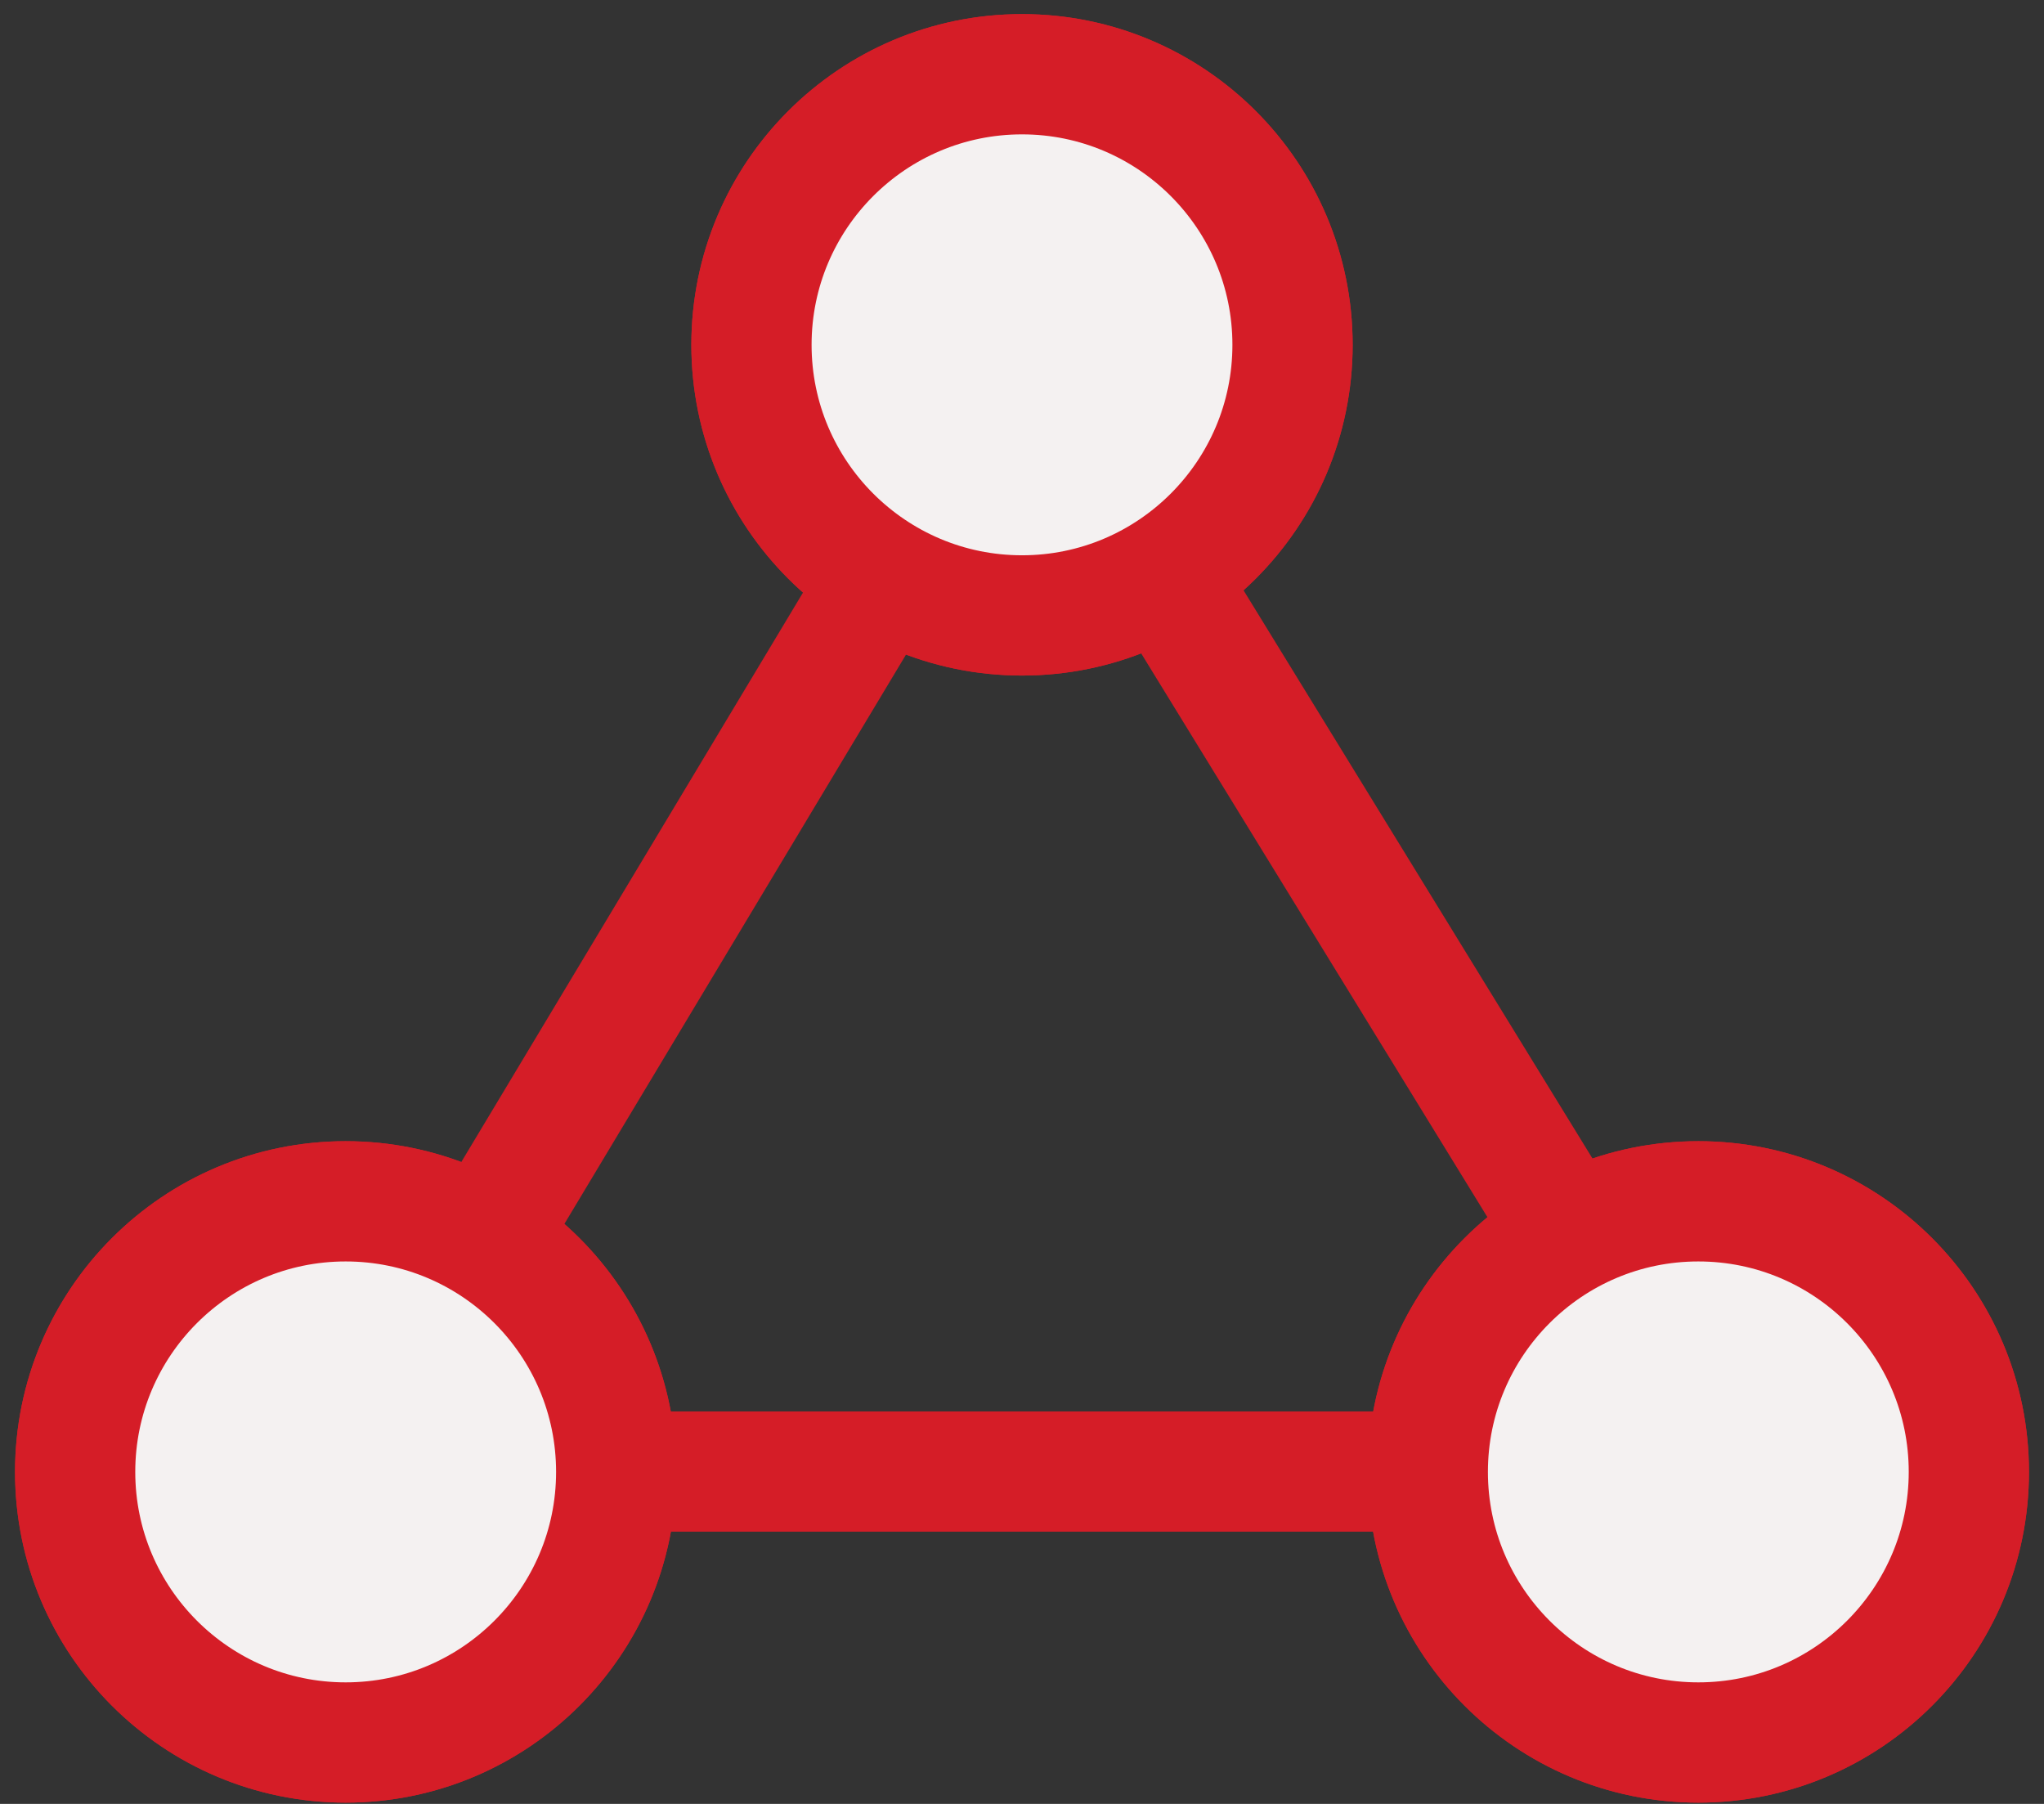<svg width="51" height="45" viewBox="0 0 51 45" fill="none" xmlns="http://www.w3.org/2000/svg">
<rect x="0" y="0" width="51" height="45" fill="#333333" stroke="none"/>
<path d="M8.625 36.709H42.375" stroke="#D51D27" stroke-width="3" stroke-miterlimit="10"/>
<path d="M8.625 36.709L25.5 8.593" stroke="#D51D27" stroke-width="3" stroke-miterlimit="10"/>
<path d="M25.5 8.593L42.771 36.709" stroke="#D51D27" stroke-width="3" stroke-miterlimit="10"/>
<path d="M32.25 8.602C32.25 12.328 29.226 15.352 25.5 15.352C21.774 15.352 18.75 12.328 18.75 8.602C18.75 4.876 21.774 1.852 25.5 1.852C29.226 1.852 32.25 4.876 32.25 8.602Z" fill="#D51D27" stroke="#D51D27" stroke-width="3"/>
<path d="M32.25 8.602C32.25 12.328 29.226 15.352 25.5 15.352C21.774 15.352 18.75 12.328 18.75 8.602C18.75 4.876 21.774 1.852 25.5 1.852C29.226 1.852 32.25 4.876 32.25 8.602Z" fill="#F4F1F1" stroke="#D51D27" stroke-width="3" stroke-miterlimit="10"/>
<path d="M15.375 36.718C15.375 40.444 12.351 43.468 8.625 43.468C4.899 43.468 1.875 40.444 1.875 36.718C1.875 32.992 4.899 29.968 8.625 29.968C12.351 29.968 15.375 32.992 15.375 36.718Z" fill="#D51D27" stroke="#D51D27" stroke-width="3"/>
<path d="M15.375 36.718C15.375 40.444 12.351 43.468 8.625 43.468C4.899 43.468 1.875 40.444 1.875 36.718C1.875 32.992 4.899 29.968 8.625 29.968C12.351 29.968 15.375 32.992 15.375 36.718Z" fill="#F4F1F1" stroke="#D51D27" stroke-width="3" stroke-miterlimit="10"/>
<path d="M49.125 36.718C49.125 40.444 46.101 43.468 42.375 43.468C38.649 43.468 35.625 40.444 35.625 36.718C35.625 32.992 38.649 29.968 42.375 29.968C46.101 29.968 49.125 32.992 49.125 36.718Z" fill="#D51D27" stroke="#D51D27" stroke-width="3"/>
<path d="M49.125 36.718C49.125 40.444 46.101 43.468 42.375 43.468C38.649 43.468 35.625 40.444 35.625 36.718C35.625 32.992 38.649 29.968 42.375 29.968C46.101 29.968 49.125 32.992 49.125 36.718Z" fill="#F4F1F1" stroke="#D51D27" stroke-width="3" stroke-miterlimit="10"/>
</svg>

